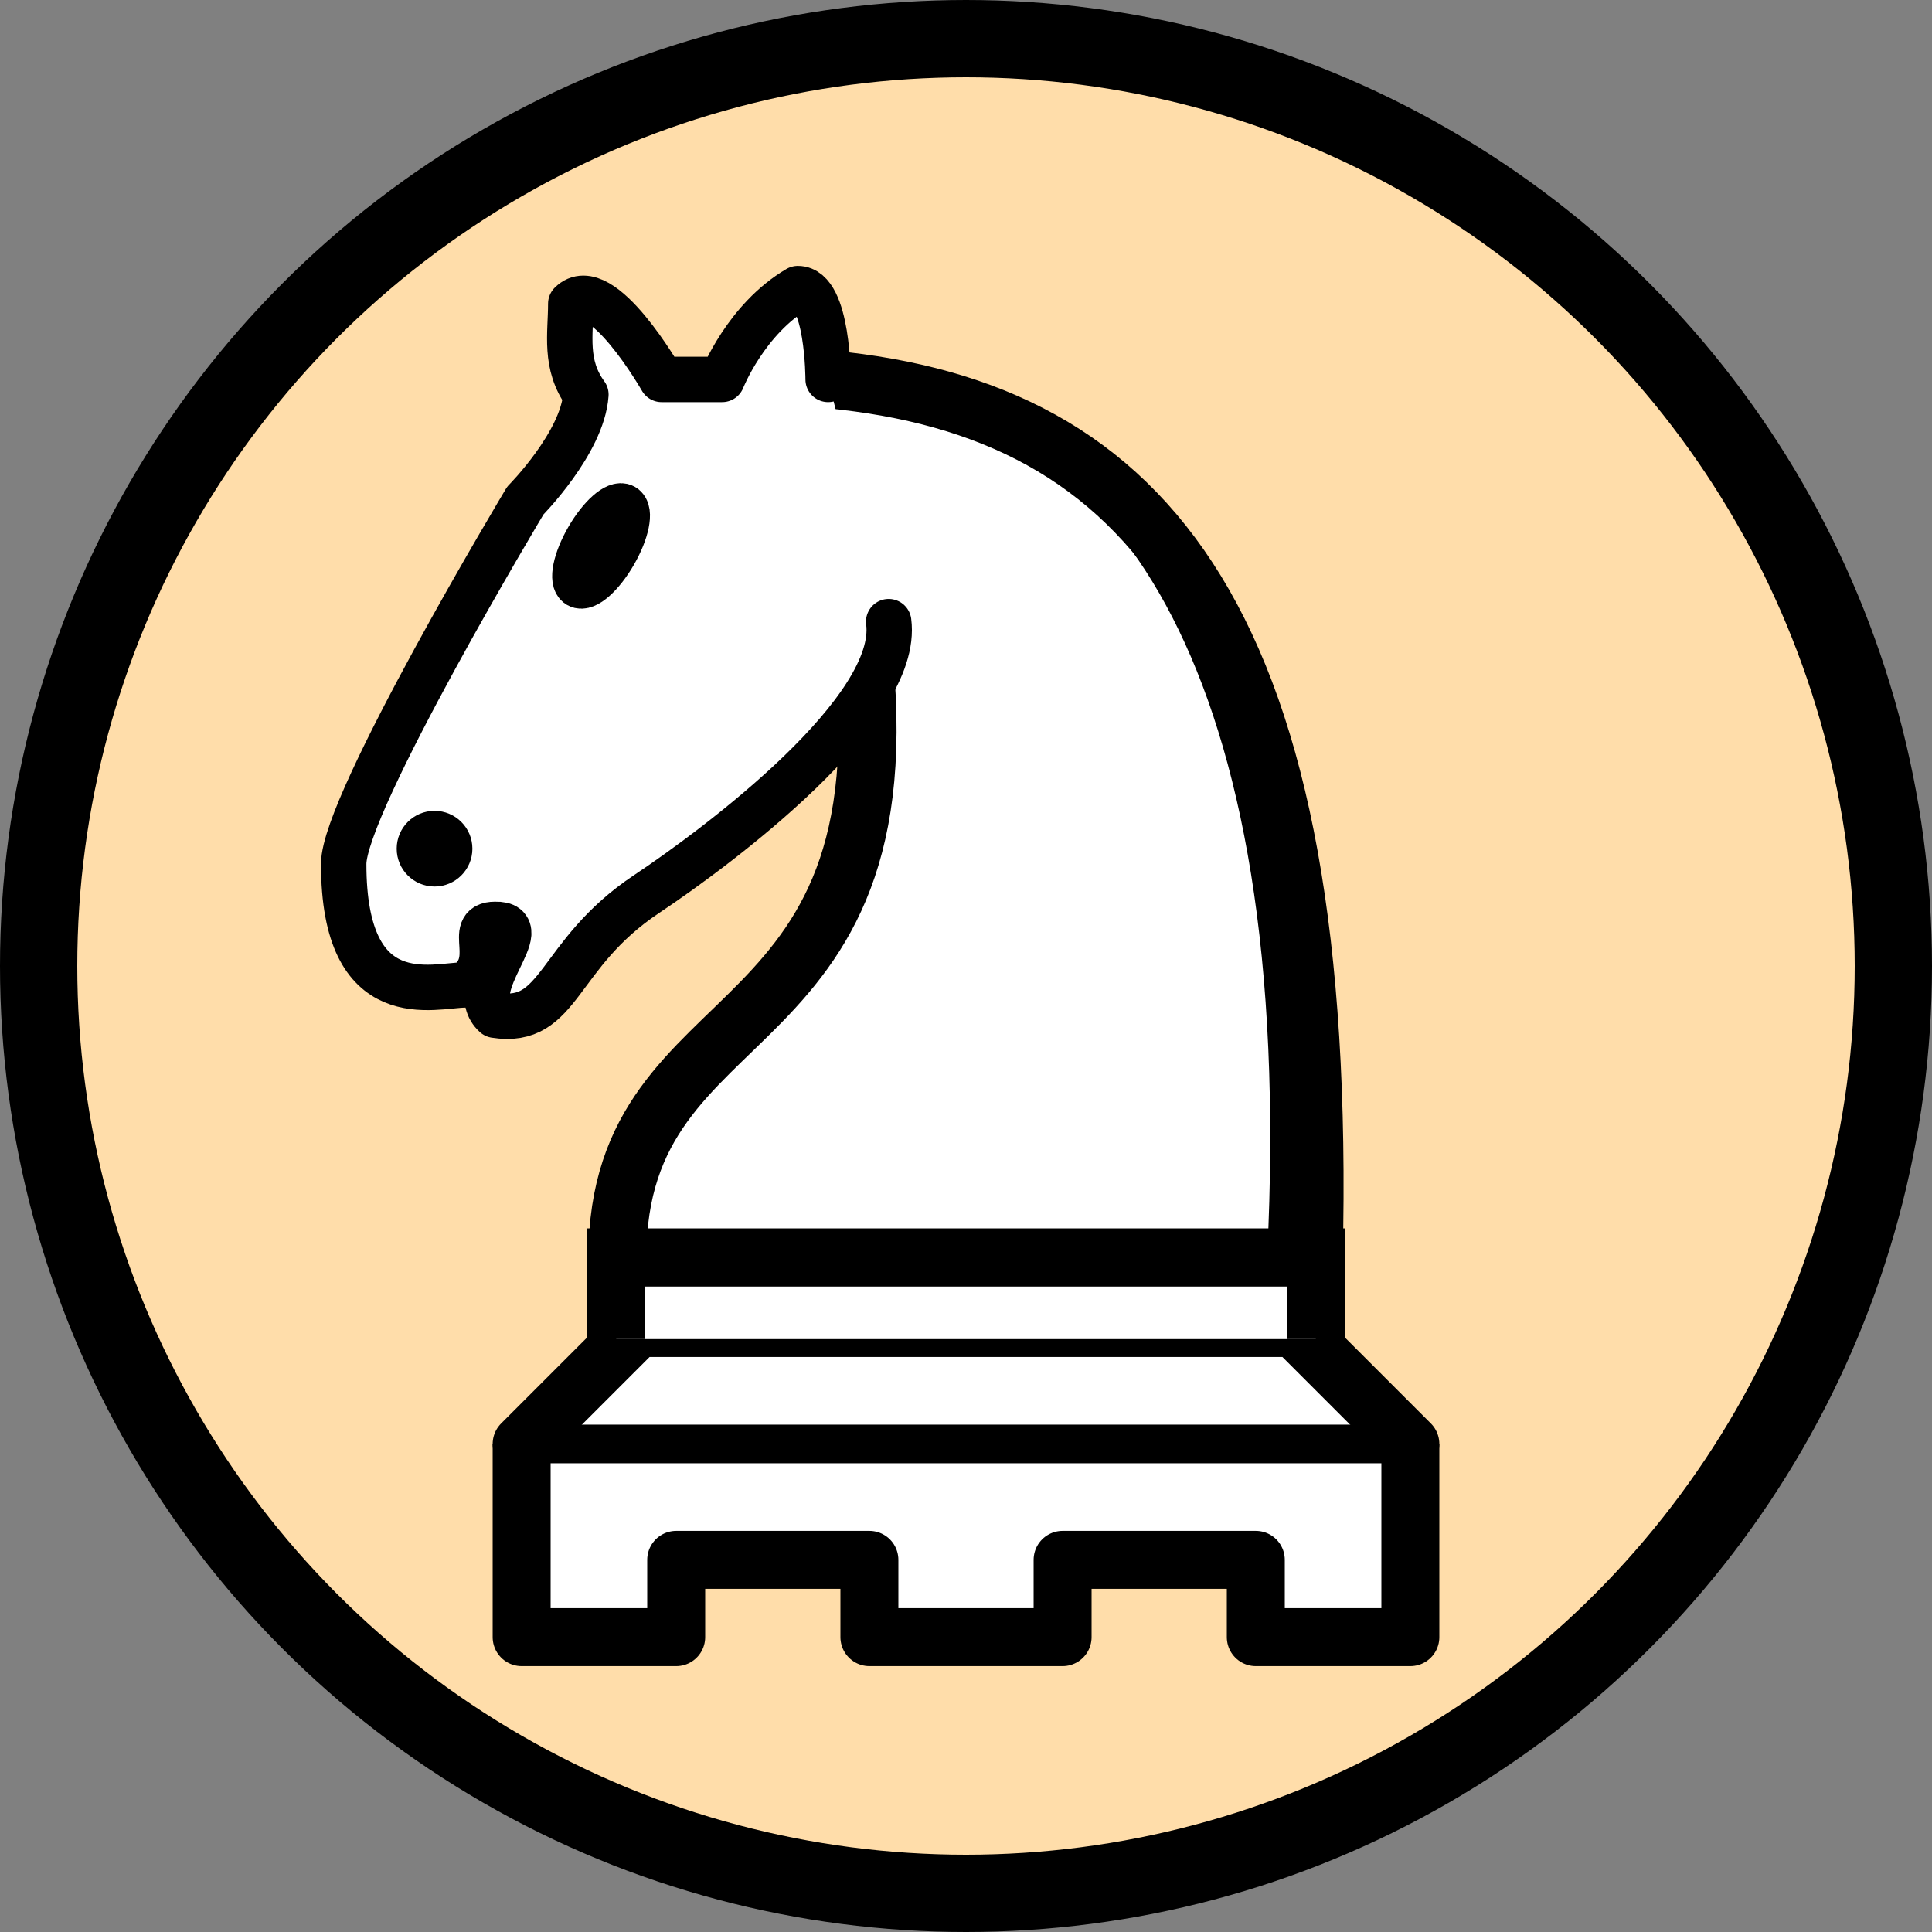 <?xml version="1.0" encoding="UTF-8"?>
<svg version="1.1" viewBox="0 0 50 50" xmlns="http://www.w3.org/2000/svg">
  <rect x="0" y="0" width="50" height="50" fill="#808080" stroke="none"/>
  <title>Empress</title>
  <circle cx="25" cy="25" r="24" fill="#fda" stroke="#000" stroke-width="2"/>
  <g fill="#fff" fill-rule="evenodd" stroke="#000" stroke-width="1.5">
    <path d="m36.5 37.369-3-3h-17l-3 3" stroke-linecap="round" stroke-linejoin="round"/>
    <path d="m13.5 37.369v5h4v-2h5v2h5v-2h5v2h4v-5" stroke-linejoin="round"/>
    <path d="m34.053 34.656v-2.115h-18.105v2.115"/>
  </g>
  <g stroke="#000">
    <g stroke-linecap="round">
      <path d="m13.5 37.369h23" fill="none" stroke-width="1px"/>
      <path d="m21.463 9.819c8.227 0.784 12.928 6.268 12.536 22.722h-18.021c0-7.052 7.835-5.093 6.268-16.454" fill="#fff" fill-rule="evenodd" stroke-width="1.5"/>
      <g stroke-linejoin="round" stroke-width="1.175">
        <path d="m22.999 16.088c0.301 2.281-4.351 5.774-6.268 7.052-2.351 1.567-2.209 3.403-3.918 3.134-0.816-0.74 1.107-2.38 0-2.351-0.784 0 0.147 0.965-0.784 1.567-0.784 0-3.137 0.784-3.134-3.134 0-1.567 4.701-9.402 4.701-9.402s1.478-1.49 1.567-2.742c-0.569-0.779-0.392-1.567-0.392-2.351 0.784-0.784 2.351 1.959 2.351 1.959h1.567s0.613-1.561 1.959-2.351c0.784 0 0.784 2.351 0.784 2.351" fill="#fff" fill-rule="evenodd"/>
        <circle cx="11.246" cy="21.964" r=".392"/>
        <ellipse transform="rotate(30)" cx="20.536" cy="4.458" rx=".392" ry="1.175"/>
      </g>
      <path d="m33.185 32.541c0.784-15.67-4.309-21.547-9.402-22.33" fill="none" stroke-width=".784"/>
    </g>
    <path d="m32.5 32.548h-15" fill="none"/>
  </g>
</svg>
